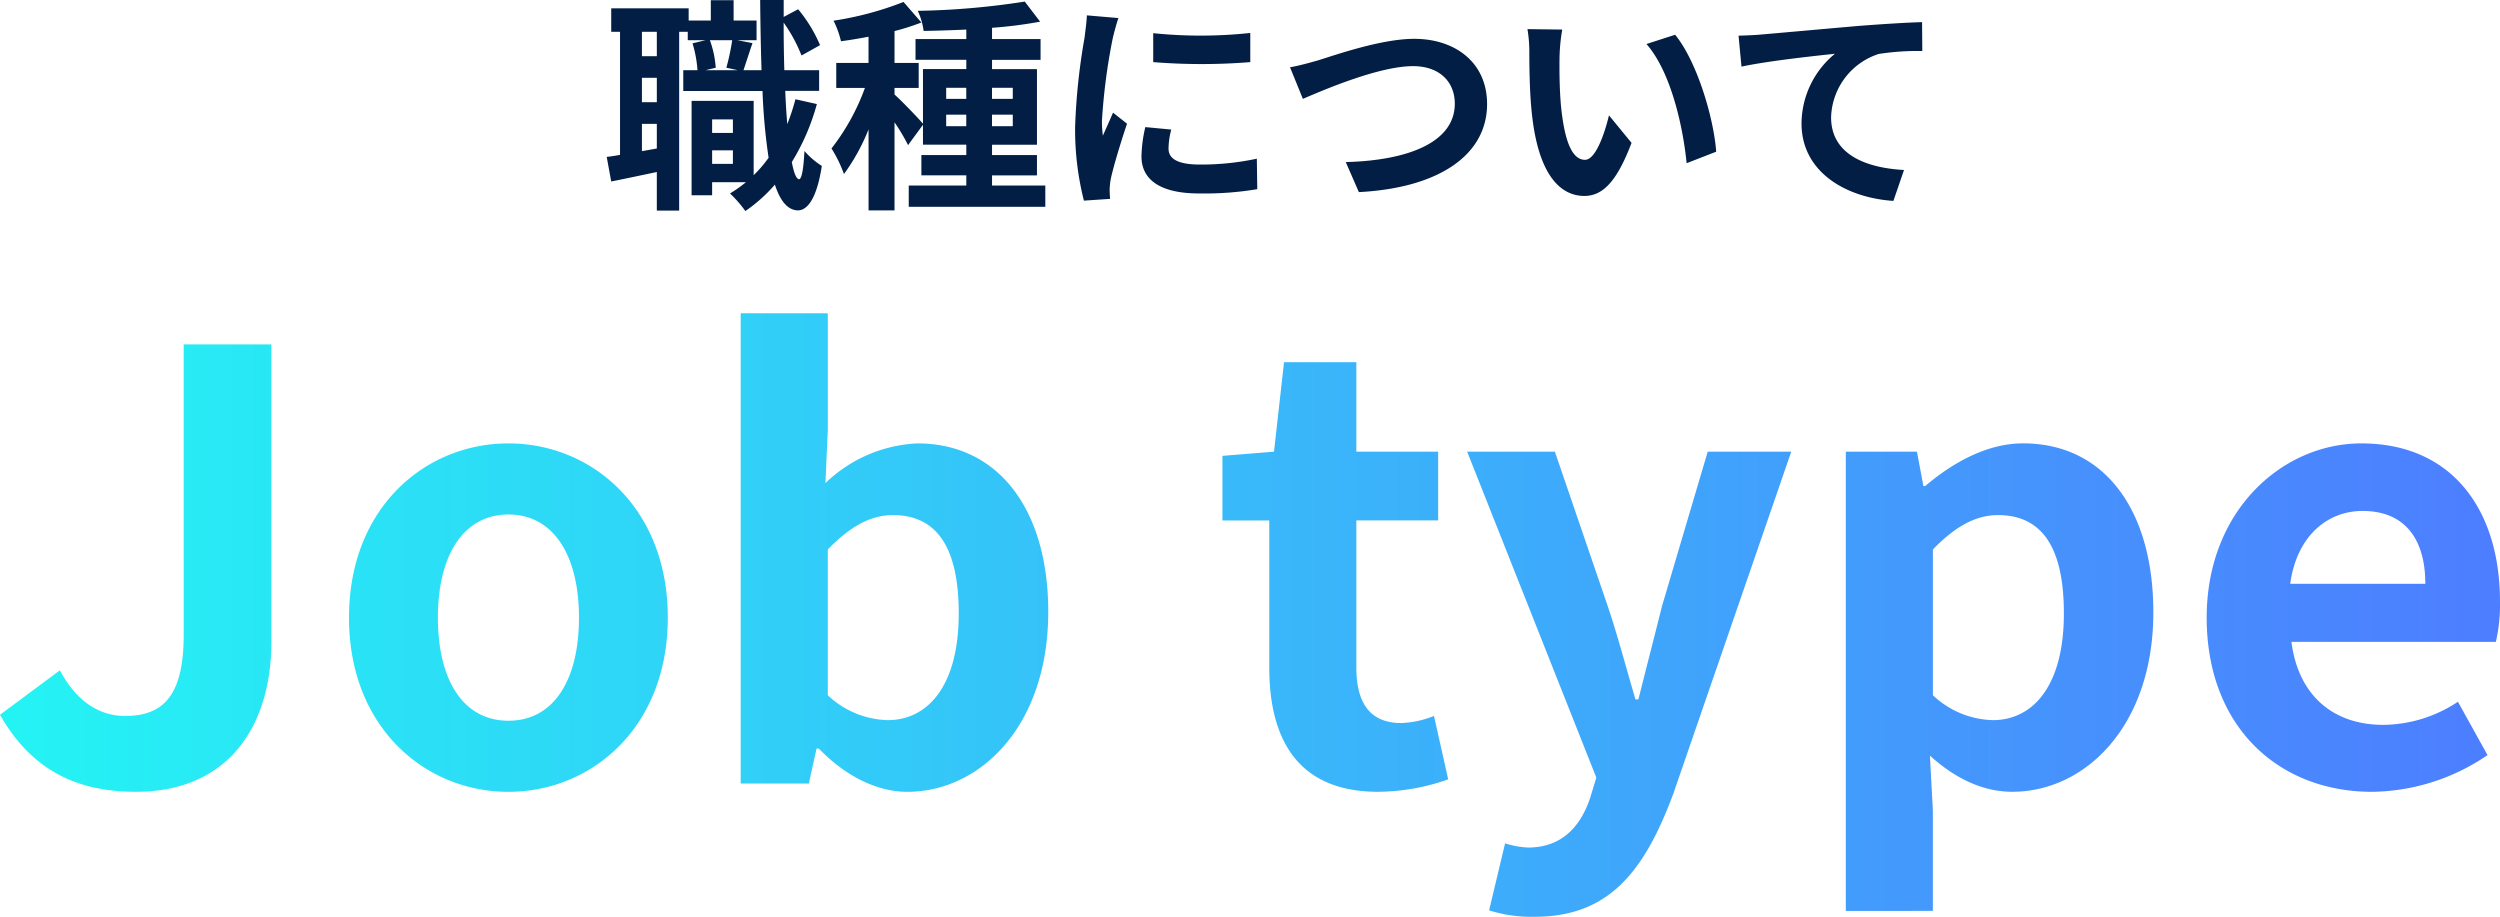 <svg xmlns="http://www.w3.org/2000/svg" xmlns:xlink="http://www.w3.org/1999/xlink" width="265.798" height="97.478" viewBox="0 0 265.798 97.478"><defs><linearGradient id="a" x1="1" y1="0.5" x2="0" y2="0.5" gradientUnits="objectBoundingBox"><stop offset="0" stop-color="#4d7dff"/><stop offset="1" stop-color="#24f4f4"/><stop offset="1" stop-color="#54e283"/></linearGradient></defs><g transform="translate(-394.476 -769.588)"><path d="M-59.784-2.88V-4.32h2.208v1.44Zm2.208-4.728v1.44h-2.208v-1.44Zm-.072-8.424a24.437,24.437,0,0,1-.624,2.928l1.224.264H-60.48l1.08-.264a10.7,10.7,0,0,0-.624-2.928Zm-8.016,1.7h-1.584V-16.92h1.584Zm-1.584,10.1v-2.9h1.584v2.616Zm1.584-5.208h-1.584v-2.592h1.584Zm14.736-.312a22.653,22.653,0,0,1-.864,2.64q-.144-1.62-.216-3.528h3.6V-12.84h-3.7c-.048-1.608-.072-3.288-.072-5.064a16.46,16.46,0,0,1,1.9,3.5l1.968-1.1A15.1,15.1,0,0,0-50.64-19.32l-1.536.816v-1.8h-2.5c.024,2.664.072,5.184.144,7.464h-1.92c.264-.768.6-1.848.96-2.88l-1.632-.312h2.064V-18.12H-57.5v-2.16h-2.424v2.16H-62.28v-1.3h-8.232v2.5h.936V-3.84c-.5.1-.984.168-1.416.216l.48,2.616c1.44-.288,3.144-.648,4.848-1.008v4.1h2.376V-16.92h.912v.888h1.9l-1.392.336a12.89,12.89,0,0,1,.528,2.856h-1.512v2.208h8.424a63.531,63.531,0,0,0,.648,7.1A13.107,13.107,0,0,1-55.368-1.68v-7.9h-6.6V.456h2.184V-.936h3.6a14.45,14.45,0,0,1-1.7,1.2,12.826,12.826,0,0,1,1.632,1.872A16.58,16.58,0,0,0-53.112-.672c.576,1.752,1.368,2.712,2.448,2.736.816,0,1.944-.84,2.544-4.728a8.348,8.348,0,0,1-1.848-1.584c-.1,1.9-.288,3-.576,3-.288-.024-.552-.672-.768-1.824A23.591,23.591,0,0,0-48.648-9.24ZM-34.9-6.888V-8.112h2.136v1.224Zm0-4.08h2.136v1.176H-34.9Zm7.08,0v1.176h-2.208v-1.176Zm0,4.08h-2.208V-8.112h2.208ZM-30.024-.576v-1.08h4.776v-2.16h-4.776v-1.1h4.776v-8.04h-4.776v-.984h5.16v-2.208h-5.16v-1.2A46.967,46.967,0,0,0-24.912-18l-1.632-2.136a82.054,82.054,0,0,1-11.376.984,7.517,7.517,0,0,1,.624,2.136c1.44-.024,2.976-.072,4.536-.144v1.008h-5.4v2.208h5.4v.984h-4.608v5.808c-.528-.624-2.4-2.568-3.024-3.1v-.7h2.568v-2.664h-2.568v-3.384a25.025,25.025,0,0,0,2.856-.912l-1.9-2.184a34.308,34.308,0,0,1-7.44,1.992,9.893,9.893,0,0,1,.792,2.184c.936-.12,1.92-.288,2.928-.48v2.784h-3.432v2.664h3.048a23.453,23.453,0,0,1-3.552,6.432A14.168,14.168,0,0,1-45.768-1.8a21.328,21.328,0,0,0,2.616-4.752V2.064h2.76V-7.3a21.03,21.03,0,0,1,1.44,2.424l1.584-2.16V-4.92h4.608v1.1h-4.776v2.16h4.776v1.08h-6.12V1.68h14.52V-.576Zm17.136-16.2V-13.7a64.415,64.415,0,0,0,10.32,0v-3.1A49.352,49.352,0,0,1-12.888-16.776Zm1.92,10.248-2.76-.264a14.663,14.663,0,0,0-.408,3.12c0,2.472,1.992,3.936,6.12,3.936A33.989,33.989,0,0,0-1.824-.192l-.048-3.24A28.37,28.37,0,0,1-7.9-2.808c-2.448,0-3.36-.648-3.36-1.7A8.146,8.146,0,0,1-10.968-6.528Zm-5.616-11.856-3.36-.288c-.024.768-.168,1.68-.24,2.352a66.923,66.923,0,0,0-1.008,9.5,30.679,30.679,0,0,0,.936,7.848L-17.472.84C-17.5.5-17.52.12-17.52-.144a7.242,7.242,0,0,1,.12-1.128c.264-1.272,1.056-3.888,1.728-5.88L-17.16-8.328c-.336.792-.72,1.632-1.08,2.448a11.579,11.579,0,0,1-.1-1.56,63.655,63.655,0,0,1,1.152-8.808C-17.088-16.68-16.776-17.88-16.584-18.384Zm18.24,5.232,1.368,3.36c2.5-1.08,8.184-3.48,11.712-3.48,2.88,0,4.44,1.728,4.44,3.984,0,4.176-5.088,6.048-11.592,6.216L8.976.12c8.448-.432,13.632-3.912,13.632-9.36,0-4.44-3.408-6.936-7.752-6.936-3.5,0-8.4,1.728-10.248,2.3C3.744-13.632,2.544-13.3,1.656-13.152ZM30.6-17.16l-3.7-.048A14.588,14.588,0,0,1,27.1-14.76c0,1.464.024,4.272.264,6.48C28.032-1.848,30.312.528,32.952.528c1.92,0,3.432-1.464,5.016-5.64l-2.4-2.928c-.456,1.92-1.416,4.728-2.544,4.728-1.512,0-2.232-2.376-2.568-5.832-.144-1.728-.168-3.528-.144-5.088A19.417,19.417,0,0,1,30.6-17.16Zm12,.552-3.048.984c2.616,2.976,3.888,8.808,4.272,12.672l3.144-1.224C46.7-7.848,44.88-13.848,42.6-16.608Zm6.744.1.312,3.288c2.784-.6,7.68-1.128,9.936-1.368A9.665,9.665,0,0,0,56.04-7.176c0,5.184,4.752,7.9,9.768,8.232l1.128-3.288c-4.056-.216-7.752-1.656-7.752-5.592a7.3,7.3,0,0,1,5.064-6.744,27.158,27.158,0,0,1,4.632-.312l-.024-3.072c-1.68.048-4.32.216-6.792.408-4.392.384-8.352.744-10.344.912C51.24-16.584,50.3-16.536,49.344-16.512Z" transform="translate(529.973 789.892)" fill="#021e45"/><path d="M12201.757,693.267l1.7-7.12a9.376,9.376,0,0,0,2.456.442c3.592,0,5.606-2.268,6.614-5.356l.63-2.077-13.733-34.653h9.326l5.606,16.382c1.069,3.149,1.953,6.552,2.961,9.954h.314c.819-3.276,1.7-6.678,2.519-9.954L12225,644.5h8.882l-12.535,36.352c-3.087,8.316-6.869,13.1-14.744,13.1A14.889,14.889,0,0,1,12201.757,693.267Zm37.925.062V644.5h7.56l.692,3.656h.191c2.961-2.522,6.613-4.537,10.393-4.537,8.7,0,13.861,7.12,13.861,17.955,0,12.1-7.244,19.089-15,19.089-3.087,0-6.048-1.388-8.755-3.844l.313,5.8v10.708Zm9.26-38.429v15.5a9.616,9.616,0,0,0,6.366,2.645c4.283,0,7.559-3.653,7.559-11.339,0-6.743-2.142-10.458-6.993-10.458C12253.478,651.247,12251.336,652.443,12248.941,654.9Zm29.108,7.244c0-11.4,8.063-18.521,16.44-18.521,9.7,0,14.744,7.12,14.744,16.821a17.351,17.351,0,0,1-.441,4.283h-21.735c.758,5.8,4.537,8.82,9.766,8.82a14.52,14.52,0,0,0,7.937-2.457l3.148,5.671a22.19,22.19,0,0,1-12.28,3.906C12285.735,680.668,12278.05,673.8,12278.05,662.144Zm8.881-3.591h14.364c0-4.722-2.142-7.748-6.678-7.748C12290.9,650.805,12287.626,653.451,12286.931,658.553Zm-108.547,8.885V651.813h-4.979v-6.867l5.482-.442,1.069-9.512h7.686V644.5h8.7v7.309h-8.7v15.625c0,4.033,1.639,5.921,4.791,5.921a10.269,10.269,0,0,0,3.464-.757l1.511,6.743a22.8,22.8,0,0,1-7.435,1.323C12181.595,680.668,12178.384,675.312,12178.384,667.438Zm-47.882,8.631h-.251l-.818,3.715h-7.247v-50h9.262v12.389l-.253,5.671a15.051,15.051,0,0,1,9.766-4.221c8.693,0,13.925,7.12,13.925,17.893,0,12.158-7.247,19.151-14.994,19.151C12136.738,680.668,12133.339,679.03,12130.5,676.069Zm.945-21.169v15.5a9.61,9.61,0,0,0,6.363,2.645c4.283,0,7.559-3.653,7.559-11.339,0-6.743-2.142-10.458-6.99-10.458C12135.984,651.247,12133.843,652.443,12131.447,654.9Zm-50.905,7.244c0-11.716,8.128-18.521,16.948-18.521s16.947,6.805,16.947,18.521-8.127,18.524-16.947,18.524S12080.542,673.863,12080.542,662.144Zm9.451,0c0,6.678,2.71,10.965,7.5,10.965s7.5-4.286,7.5-10.965c0-6.613-2.71-10.962-7.5-10.962S12089.993,655.531,12089.993,662.144Zm-46.557,10.334,6.362-4.725c1.827,3.4,4.283,4.849,6.933,4.849,4.095,0,6.236-2.2,6.236-8.628V633.1h9.323v31.624c0,8.758-4.41,15.94-14.429,15.94C12051.061,680.668,12046.523,677.9,12043.437,672.478Z" transform="translate(-11648.961 173.107)" fill="url(#a)"/></g></svg>
